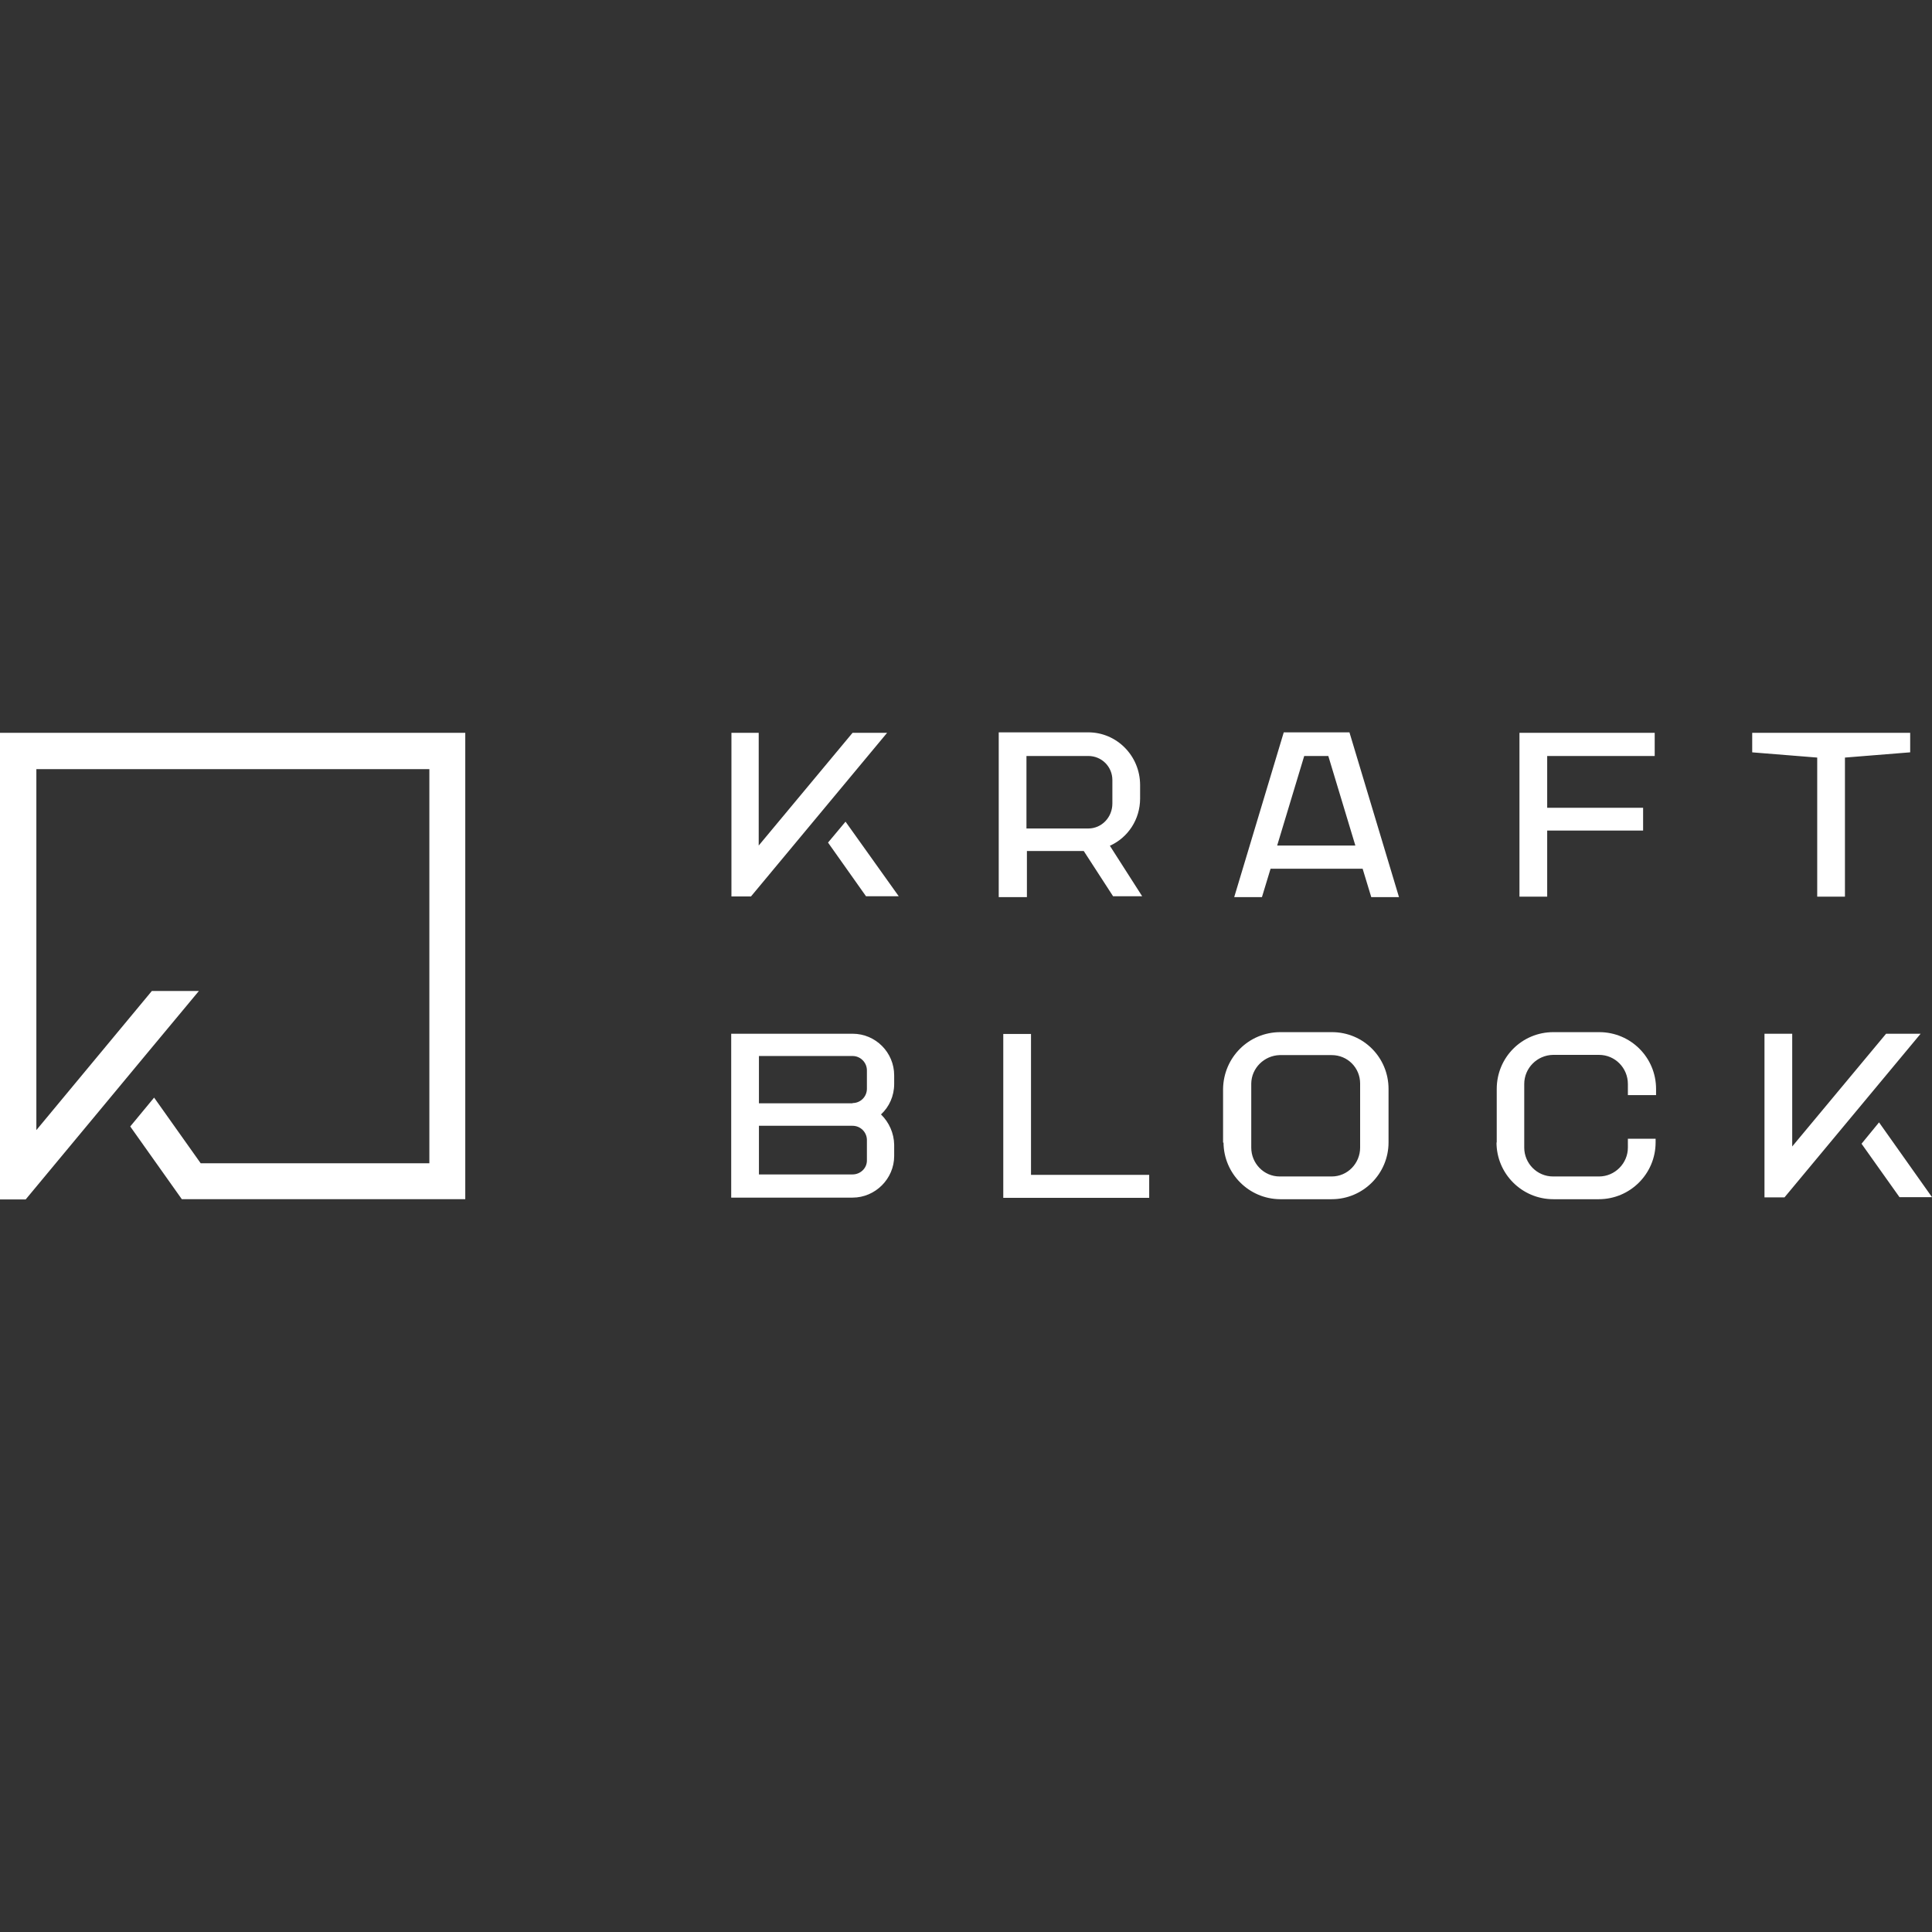 <?xml version="1.0" encoding="utf-8"?>
<!-- Generator: Adobe Illustrator 27.8.0, SVG Export Plug-In . SVG Version: 6.00 Build 0)  -->
<svg version="1.1" id="svg1878" xmlns:svg="http://www.w3.org/2000/svg"
	 xmlns="http://www.w3.org/2000/svg" xmlns:xlink="http://www.w3.org/1999/xlink" x="0px" y="0px" viewBox="0 0 850 850"
	 style="enable-background:new 0 0 850 850;" xml:space="preserve">
<rect x="0" y="0" width="850" height="850" fill="#333333" stroke="none"/>
<style type="text/css">
	.st0{fill:#FFFFFF;}
</style>
<path class="st0" d="M0,322.4v205.3h11.3l32.9-39.6l21-25.3L87.5,436H66.8L16,497.2V338.4h172.9v173.4H88.3l-20.5-28.9l-10.5,12.7
	L80,527.6h124.7V322.4H0 M451.6,364.5h27.2c5.9,0,10.6-4.9,10.6-11v-10.3c0-5.9-4.7-10.6-10.6-10.6h-27.2V364.5z M476.8,374.4h-25
	v20.3h-12.4v-72.5h39.4c12.5,0,22.8,10.3,22.8,23.2v5.9c0,9.2-5.3,17.2-13.3,20.8l14.2,22.2h-12.8L476.8,374.4z M596.3,372
	l-11.9-39.4h-10.6L561.9,372H596.3z M599.5,382.2h-40.5l-3.8,12.5H543l21.8-72.5h28.9l21.8,72.5h-12.2L599.5,382.2z M680.7,332.6
	v22.8h42.2v10h-42.2v29.1h-12.2v-72.1h59.5v10.2H680.7 M840.3,331l-28.6,2.3v61.2h-12.2v-61.2l-28.6-2.3v-8.6h69.5V331 M375.1,495.3
	h-41.2v21.4h41.2c3.4,0,6.3-2.7,6.3-6.1v-9.2C381.3,498,378.5,495.3,375.1,495.3z M375.1,485.3c3.5,0,6.3-2.8,6.3-6.3v-8.1
	c0-3.4-2.8-6.3-6.3-6.3h-41.2v20.8h41.2V485.3z M387.6,490.3c3.6,3.5,5.7,8.3,5.8,13.3v5c0,10-8.3,18.3-18.3,18.3h-53.4v-72.1h53.4
	c10.2,0,18.3,8.3,18.3,18.3v3.8C393.4,482.2,391.2,487,387.6,490.3L387.6,490.3z M505.6,516.8v10.2h-64.2v-72.1h12.2v62H505.6
	 M585.9,517.6c7,0,12.5-5.8,12.5-12.7v-28.2c0-6.9-5.5-12.5-12.5-12.5H563c-6.8,0.2-12.4,5.7-12.5,12.5v28.2
	c0,6.9,5.5,12.7,12.5,12.7H585.9z M538.1,502.7v-23.6c0.2-13.9,11.3-25,25.2-25H586c13.8,0,24.9,11.1,24.9,25v23.5
	c0,13.8-11.2,25-25,25l0,0h-22.7c-13.7-0.1-24.8-11.2-24.9-24.9H538.1z M658.5,502.7v-23.6c0-13.9,11.1-25,24.9-25h20.2
	c13.8,0,25,11.1,25,25v2.7h-12.4v-4.9c0-7-5.6-12.8-12.7-12.8h-20.2c-7,0.1-12.7,5.8-12.7,12.8v28c0,6.9,5.6,12.7,12.7,12.7h20.2
	c7,0,12.7-5.8,12.7-12.7V501h12.2v1.6c0,13.8-11.2,25-25,25h-20c-13.8,0-25-11.2-25-25 M845,454.8h-15.2l-41.3,49.6v-49.6h-12.2v72
	h8.8L845,454.8 M826.7,493.8l-7.7,9.4l16.7,23.5H850L826.7,493.8 M390.3,322.4h-15.2L333.8,372v-49.6h-12v72h8.6L390.3,322.4
	 M372,361.5l-7.7,9.2l16.7,23.6h14.4L372,361.5"/>
</svg>
